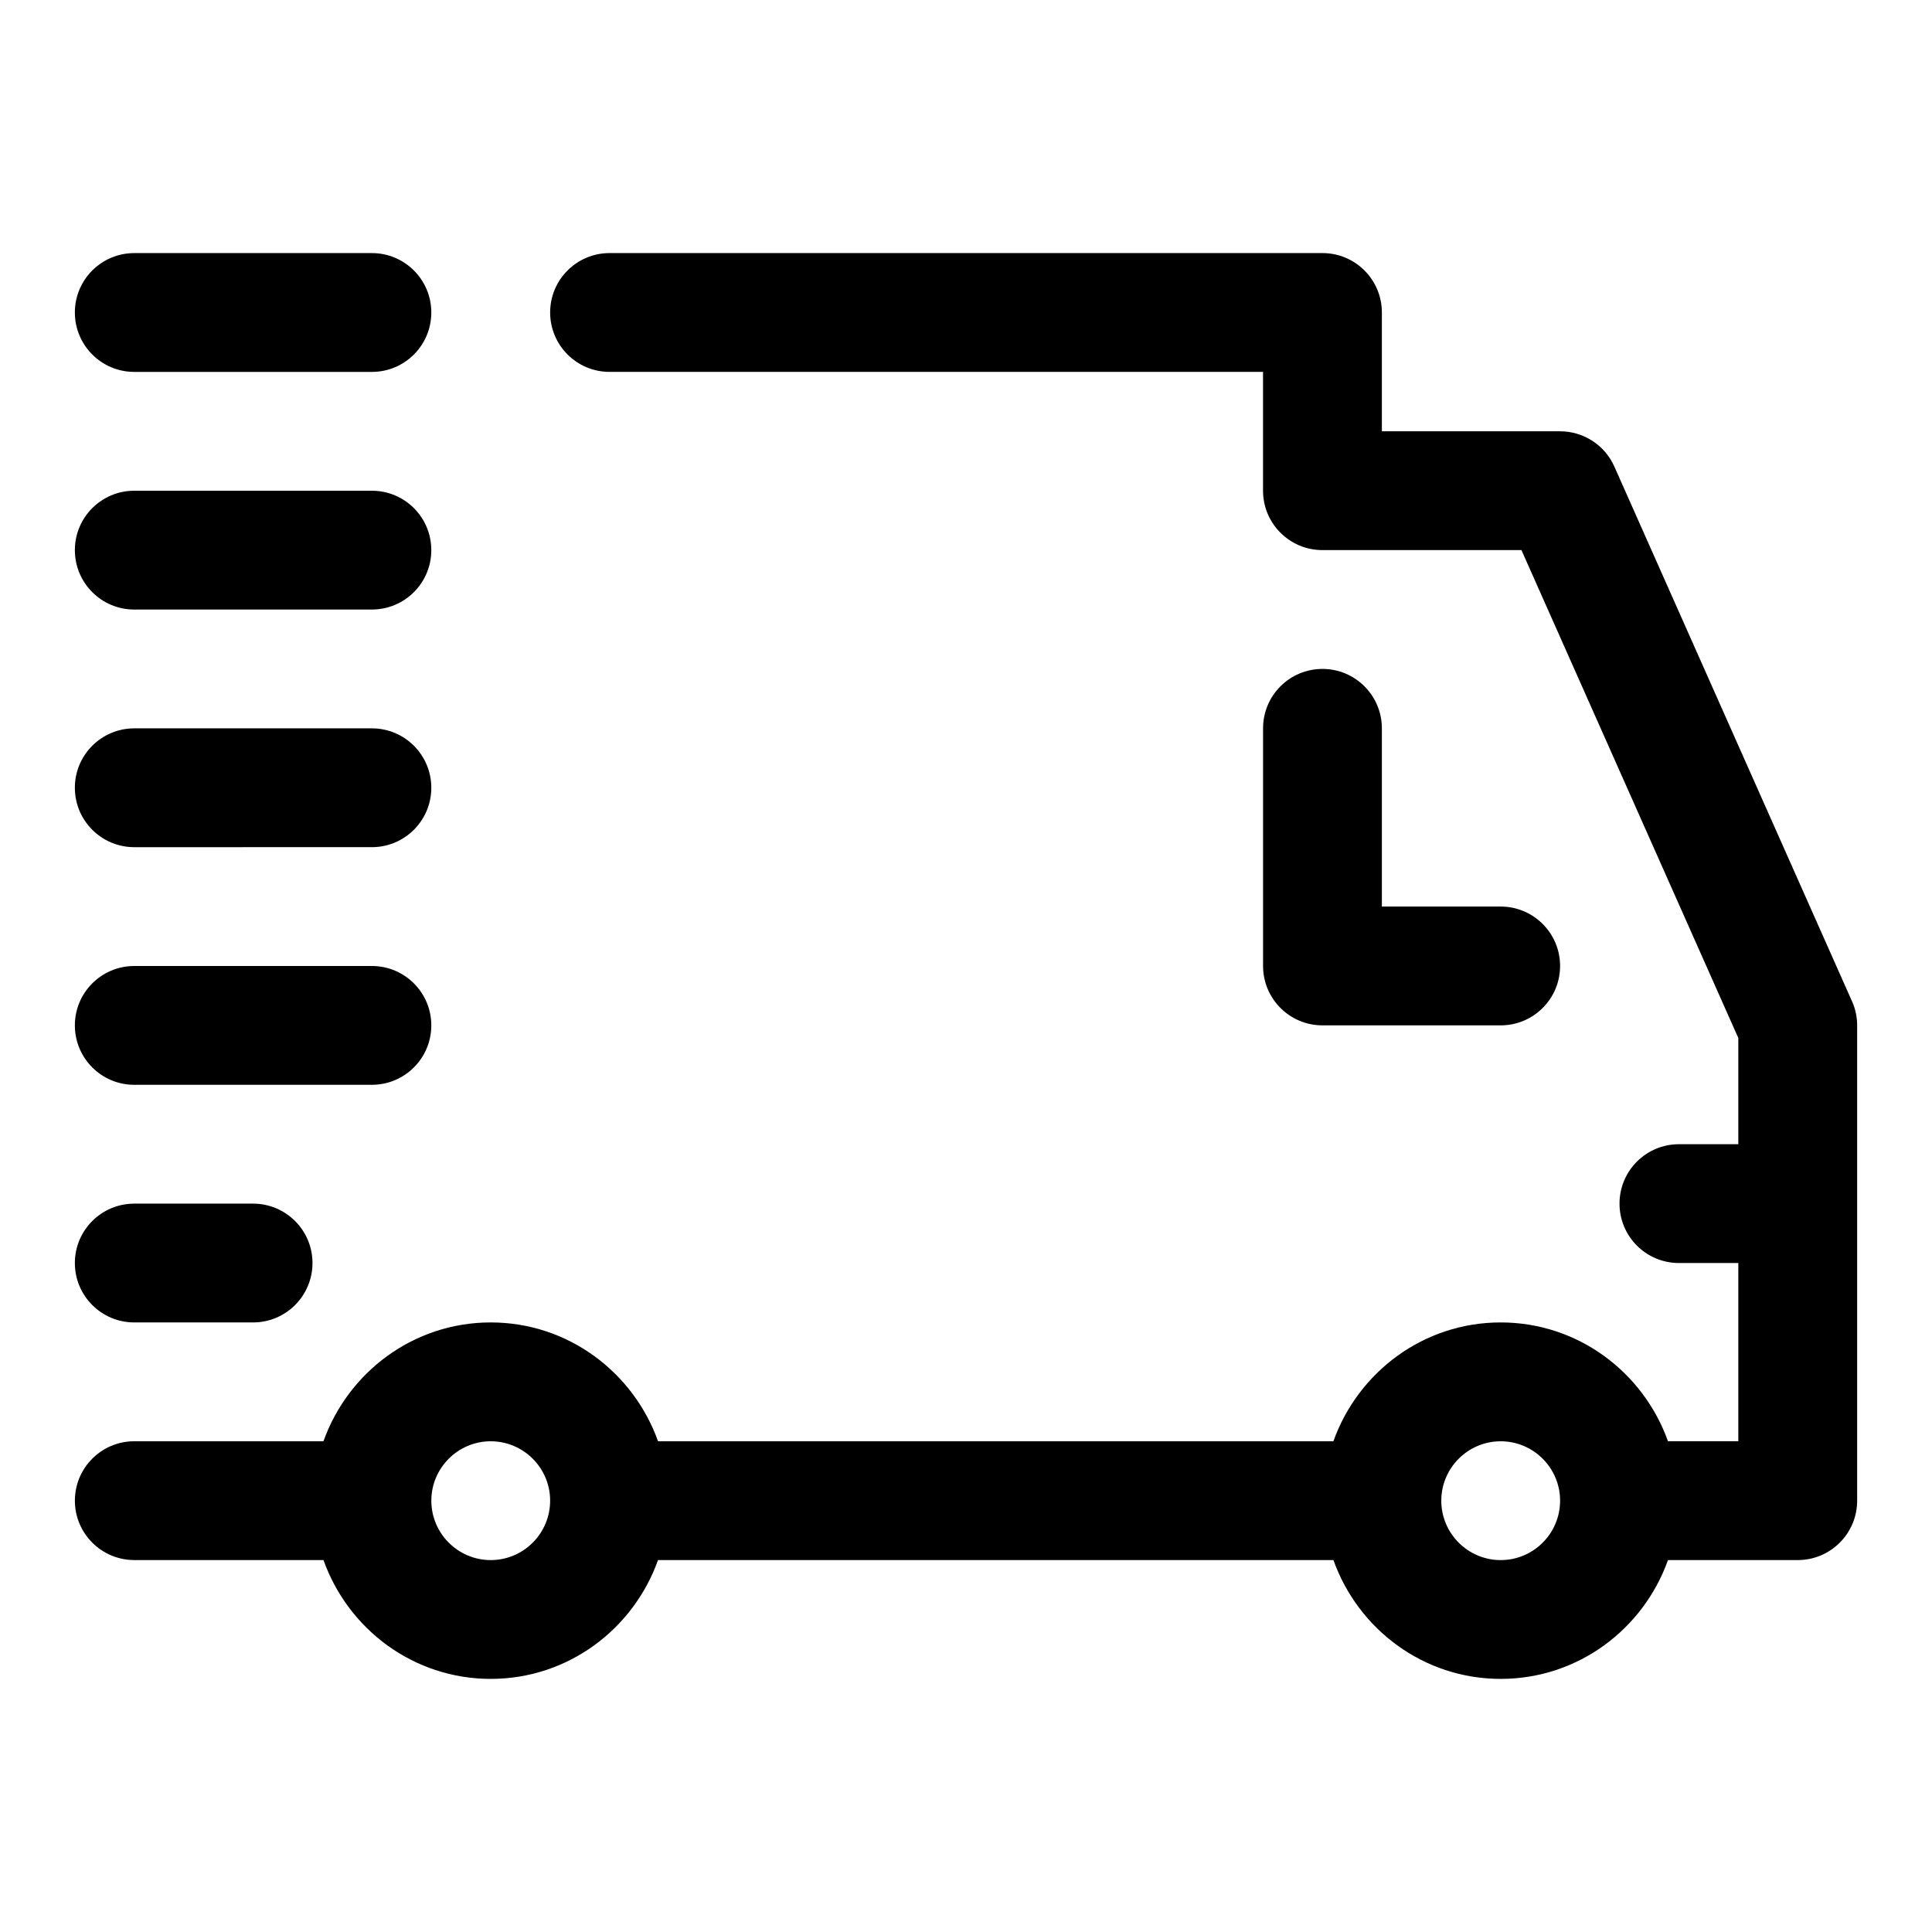 <?xml version="1.0" encoding="UTF-8"?>
<!-- Uploaded to: SVG Repo, www.svgrepo.com, Generator: SVG Repo Mixer Tools -->
<svg fill="#000000" width="800px" height="800px" version="1.1" viewBox="144 144 512 512" xmlns="http://www.w3.org/2000/svg">
 <path d="m634.8 409.35-62.977-141.7c-2.519-5.684-8.164-9.352-14.383-9.352h-47.23v-31.488c0-8.695-7.051-15.742-15.742-15.742h-188.93c-8.695 0-15.746 7.051-15.746 15.742 0 8.695 7.051 15.742 15.742 15.742h173.18v31.488c0 8.695 7.051 15.742 15.742 15.742h52.742l57.473 129.3v28.145h-15.742c-8.695 0-15.742 7.051-15.742 15.742 0 8.695 7.051 15.742 15.742 15.742h15.742v47.23h-18.641c-6.527-18.281-23.84-31.484-44.336-31.484-20.496 0-37.809 13.199-44.332 31.488h-178.98c-6.527-18.285-23.836-31.488-44.332-31.488s-37.809 13.199-44.332 31.488h-50.133c-8.695 0-15.742 7.051-15.742 15.742 0 8.695 7.051 15.742 15.742 15.742h50.137c6.519 18.293 23.832 31.492 44.328 31.492s37.809-13.199 44.332-31.488h178.99c6.519 18.289 23.832 31.488 44.328 31.488 20.496 0 37.809-13.199 44.332-31.488h34.387c8.695 0 15.742-7.051 15.742-15.742v-125.95c0.004-2.207-0.457-4.383-1.359-6.394zm-360.75 148.09c-8.68 0-15.742-7.066-15.742-15.742 0-8.68 7.066-15.742 15.742-15.742 8.68 0 15.742 7.066 15.742 15.742 0 8.68-7.062 15.742-15.742 15.742zm267.65 0c-8.68 0-15.742-7.066-15.742-15.742 0-8.68 7.066-15.742 15.742-15.742 8.68 0 15.742 7.066 15.742 15.742 0 8.68-7.062 15.742-15.742 15.742zm-377.86-267.65c0-8.695 7.051-15.742 15.742-15.742h62.977c8.695 0 15.742 7.051 15.742 15.742 0 8.695-7.051 15.742-15.742 15.742l-62.973 0.004c-8.695 0-15.746-7.051-15.746-15.746zm0-62.977c0-8.695 7.051-15.742 15.742-15.742h62.977c8.695 0 15.742 7.051 15.742 15.742 0.004 8.695-7.043 15.746-15.738 15.746h-62.977c-8.695 0-15.746-7.051-15.746-15.746zm0 125.95c0-8.695 7.051-15.742 15.742-15.742h62.977c8.695 0 15.742 7.051 15.742 15.742 0 8.695-7.051 15.742-15.742 15.742l-62.973 0.004c-8.695 0-15.746-7.051-15.746-15.746zm0 62.977c0-8.695 7.051-15.742 15.742-15.742h62.977c8.695 0 15.742 7.051 15.742 15.742 0 8.695-7.051 15.742-15.742 15.742l-62.973 0.004c-8.695 0-15.746-7.051-15.746-15.746zm0 62.977c0-8.695 7.051-15.742 15.742-15.742h31.488c8.695 0 15.742 7.051 15.742 15.742 0 8.695-7.051 15.742-15.742 15.742h-31.484c-8.695 0-15.746-7.047-15.746-15.742zm346.37-141.7v47.23h31.488c8.695 0 15.742 7.051 15.742 15.742 0 8.695-7.051 15.742-15.742 15.742h-47.23c-8.695 0-15.742-7.051-15.742-15.742v-62.977c0-8.695 7.051-15.742 15.742-15.742s15.742 7.051 15.742 15.746z"/>
</svg>